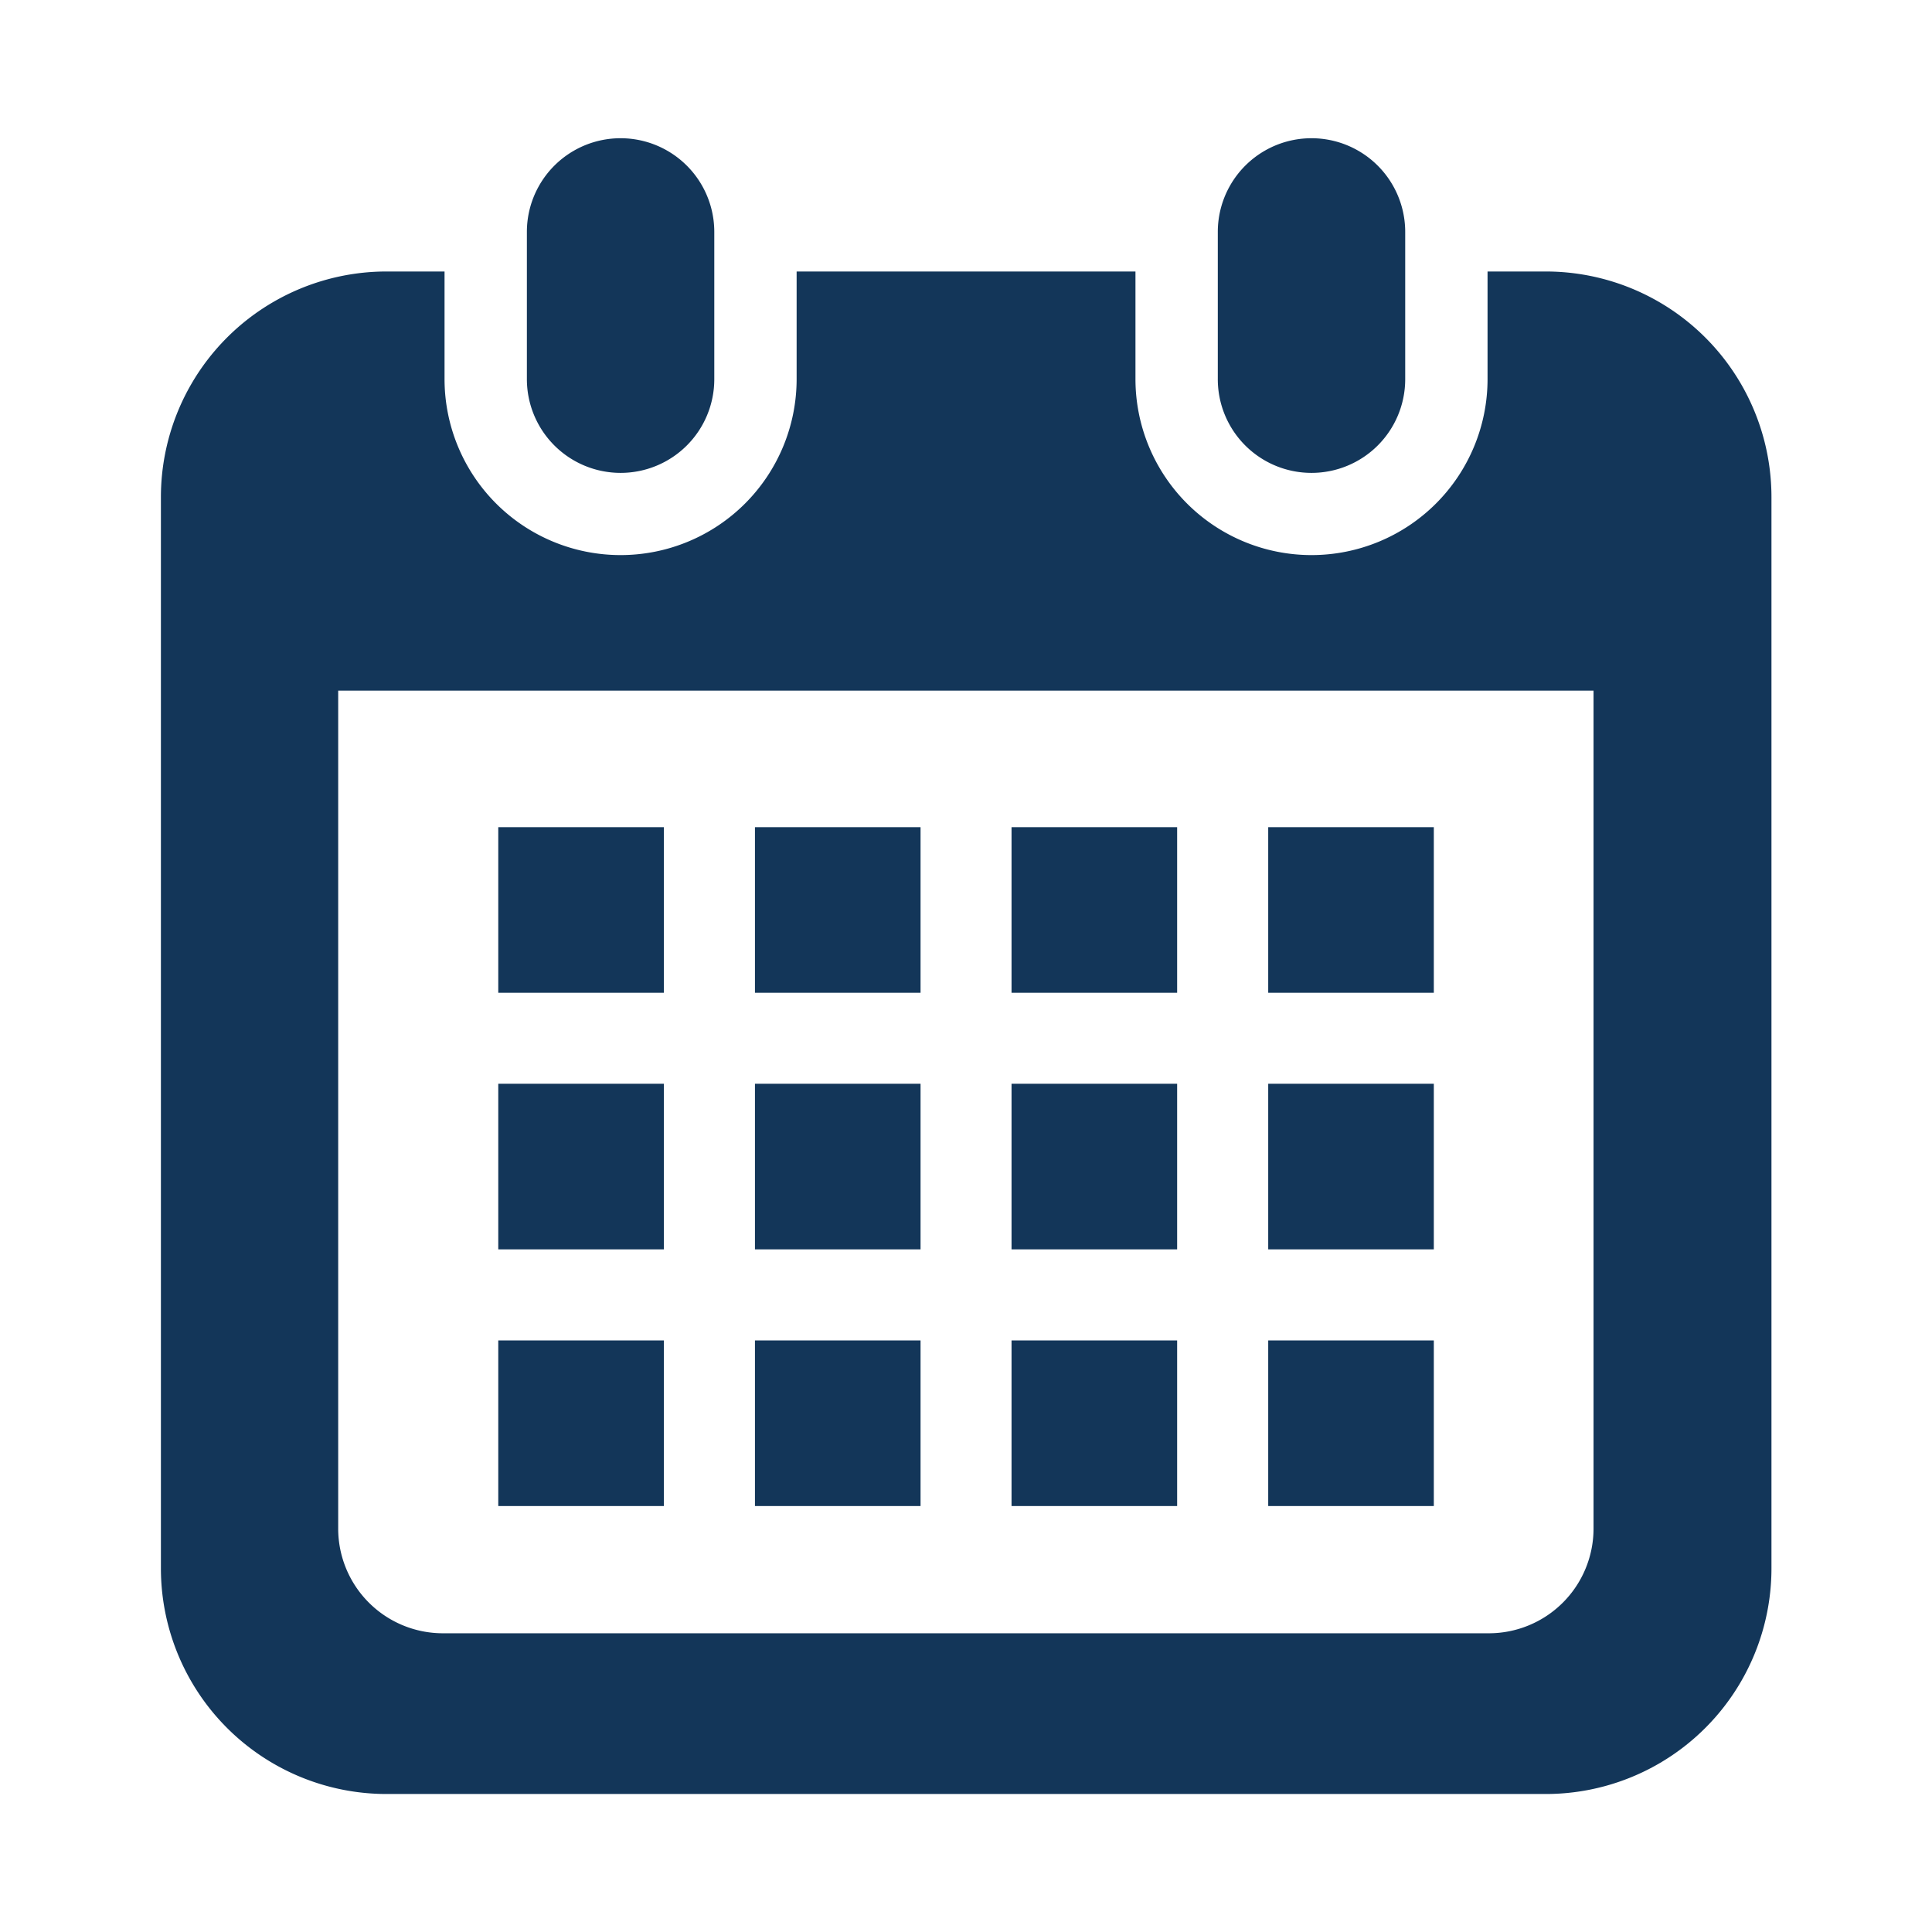 <svg xmlns="http://www.w3.org/2000/svg" xmlns:xlink="http://www.w3.org/1999/xlink" width="21" height="21" viewBox="0 0 21 21">
  <defs>
    <clipPath id="clip-path">
      <rect id="長方形_60084" data-name="長方形 60084" width="21" height="21" transform="translate(559 3537)" fill="none" stroke="#707070" stroke-width="1"/>
    </clipPath>
  </defs>
  <g id="マスクグループ_166338" data-name="マスクグループ 166338" transform="translate(-559 -3537)" clip-path="url(#clip-path)">
    <g id="カレンダーのフリーアイコン2" transform="translate(553.676 3538.5)">
      <path id="パス_50323" data-name="パス 50323" d="M121.239,3.64a1.018,1.018,0,0,0,1.018-1.019v-1.6a1.018,1.018,0,0,0-2.037,0v1.6A1.019,1.019,0,0,0,121.239,3.64Z" transform="translate(-109.169)" fill="#133659"/>
      <path id="パス_50324" data-name="パス 50324" d="M334.862,3.64a1.018,1.018,0,0,0,1.018-1.019v-1.6a1.018,1.018,0,0,0-2.037,0v1.6A1.018,1.018,0,0,0,334.862,3.64Z" transform="translate(-315.282)" fill="#133659"/>
      <path id="パス_50325" data-name="パス 50325" d="M22.123,41.287h-.63v1.169a1.913,1.913,0,1,1-3.827,0V41.287H13.983v1.169a1.913,1.913,0,1,1-3.827,0V41.287h-.63A2.453,2.453,0,0,0,7.073,43.74V55.383a2.453,2.453,0,0,0,2.453,2.453h12.6a2.453,2.453,0,0,0,2.453-2.453V43.74A2.453,2.453,0,0,0,22.123,41.287Zm.522,13.665a1.138,1.138,0,0,1-1.137,1.137H10.14A1.138,1.138,0,0,1,9,54.952V45.843H22.645v9.109Z" transform="translate(0 -39.836)" fill="#133659"/>
      <rect id="長方形_60069" data-name="長方形 60069" width="1.8" height="1.8" transform="translate(13.53 13.07)" fill="#133659"/>
      <rect id="長方形_60070" data-name="長方形 60070" width="1.8" height="1.8" transform="translate(13.53 10.28)" fill="#133659"/>
      <rect id="長方形_60071" data-name="長方形 60071" width="1.8" height="1.8" transform="translate(10.74 13.07)" fill="#133659"/>
      <rect id="長方形_60072" data-name="長方形 60072" width="1.8" height="1.8" transform="translate(10.74 10.28)" fill="#133659"/>
      <rect id="長方形_60073" data-name="長方形 60073" width="1.8" height="1.8" transform="translate(19.109 7.491)" fill="#133659"/>
      <rect id="長方形_60074" data-name="長方形 60074" width="1.8" height="1.8" transform="translate(16.319 7.491)" fill="#133659"/>
      <rect id="長方形_60075" data-name="長方形 60075" width="1.8" height="1.8" transform="translate(16.319 10.28)" fill="#133659"/>
      <rect id="長方形_60076" data-name="長方形 60076" width="1.8" height="1.8" transform="translate(19.109 13.07)" fill="#133659"/>
      <rect id="長方形_60077" data-name="長方形 60077" width="1.8" height="1.8" transform="translate(19.109 10.28)" fill="#133659"/>
      <rect id="長方形_60078" data-name="長方形 60078" width="1.8" height="1.8" transform="translate(16.319 13.07)" fill="#133659"/>
      <rect id="長方形_60079" data-name="長方形 60079" width="1.8" height="1.8" transform="translate(13.53 7.491)" fill="#133659"/>
      <rect id="長方形_60080" data-name="長方形 60080" width="1.8" height="1.8" transform="translate(10.74 7.491)" fill="#133659"/>
    </g>
  </g>
</svg>
